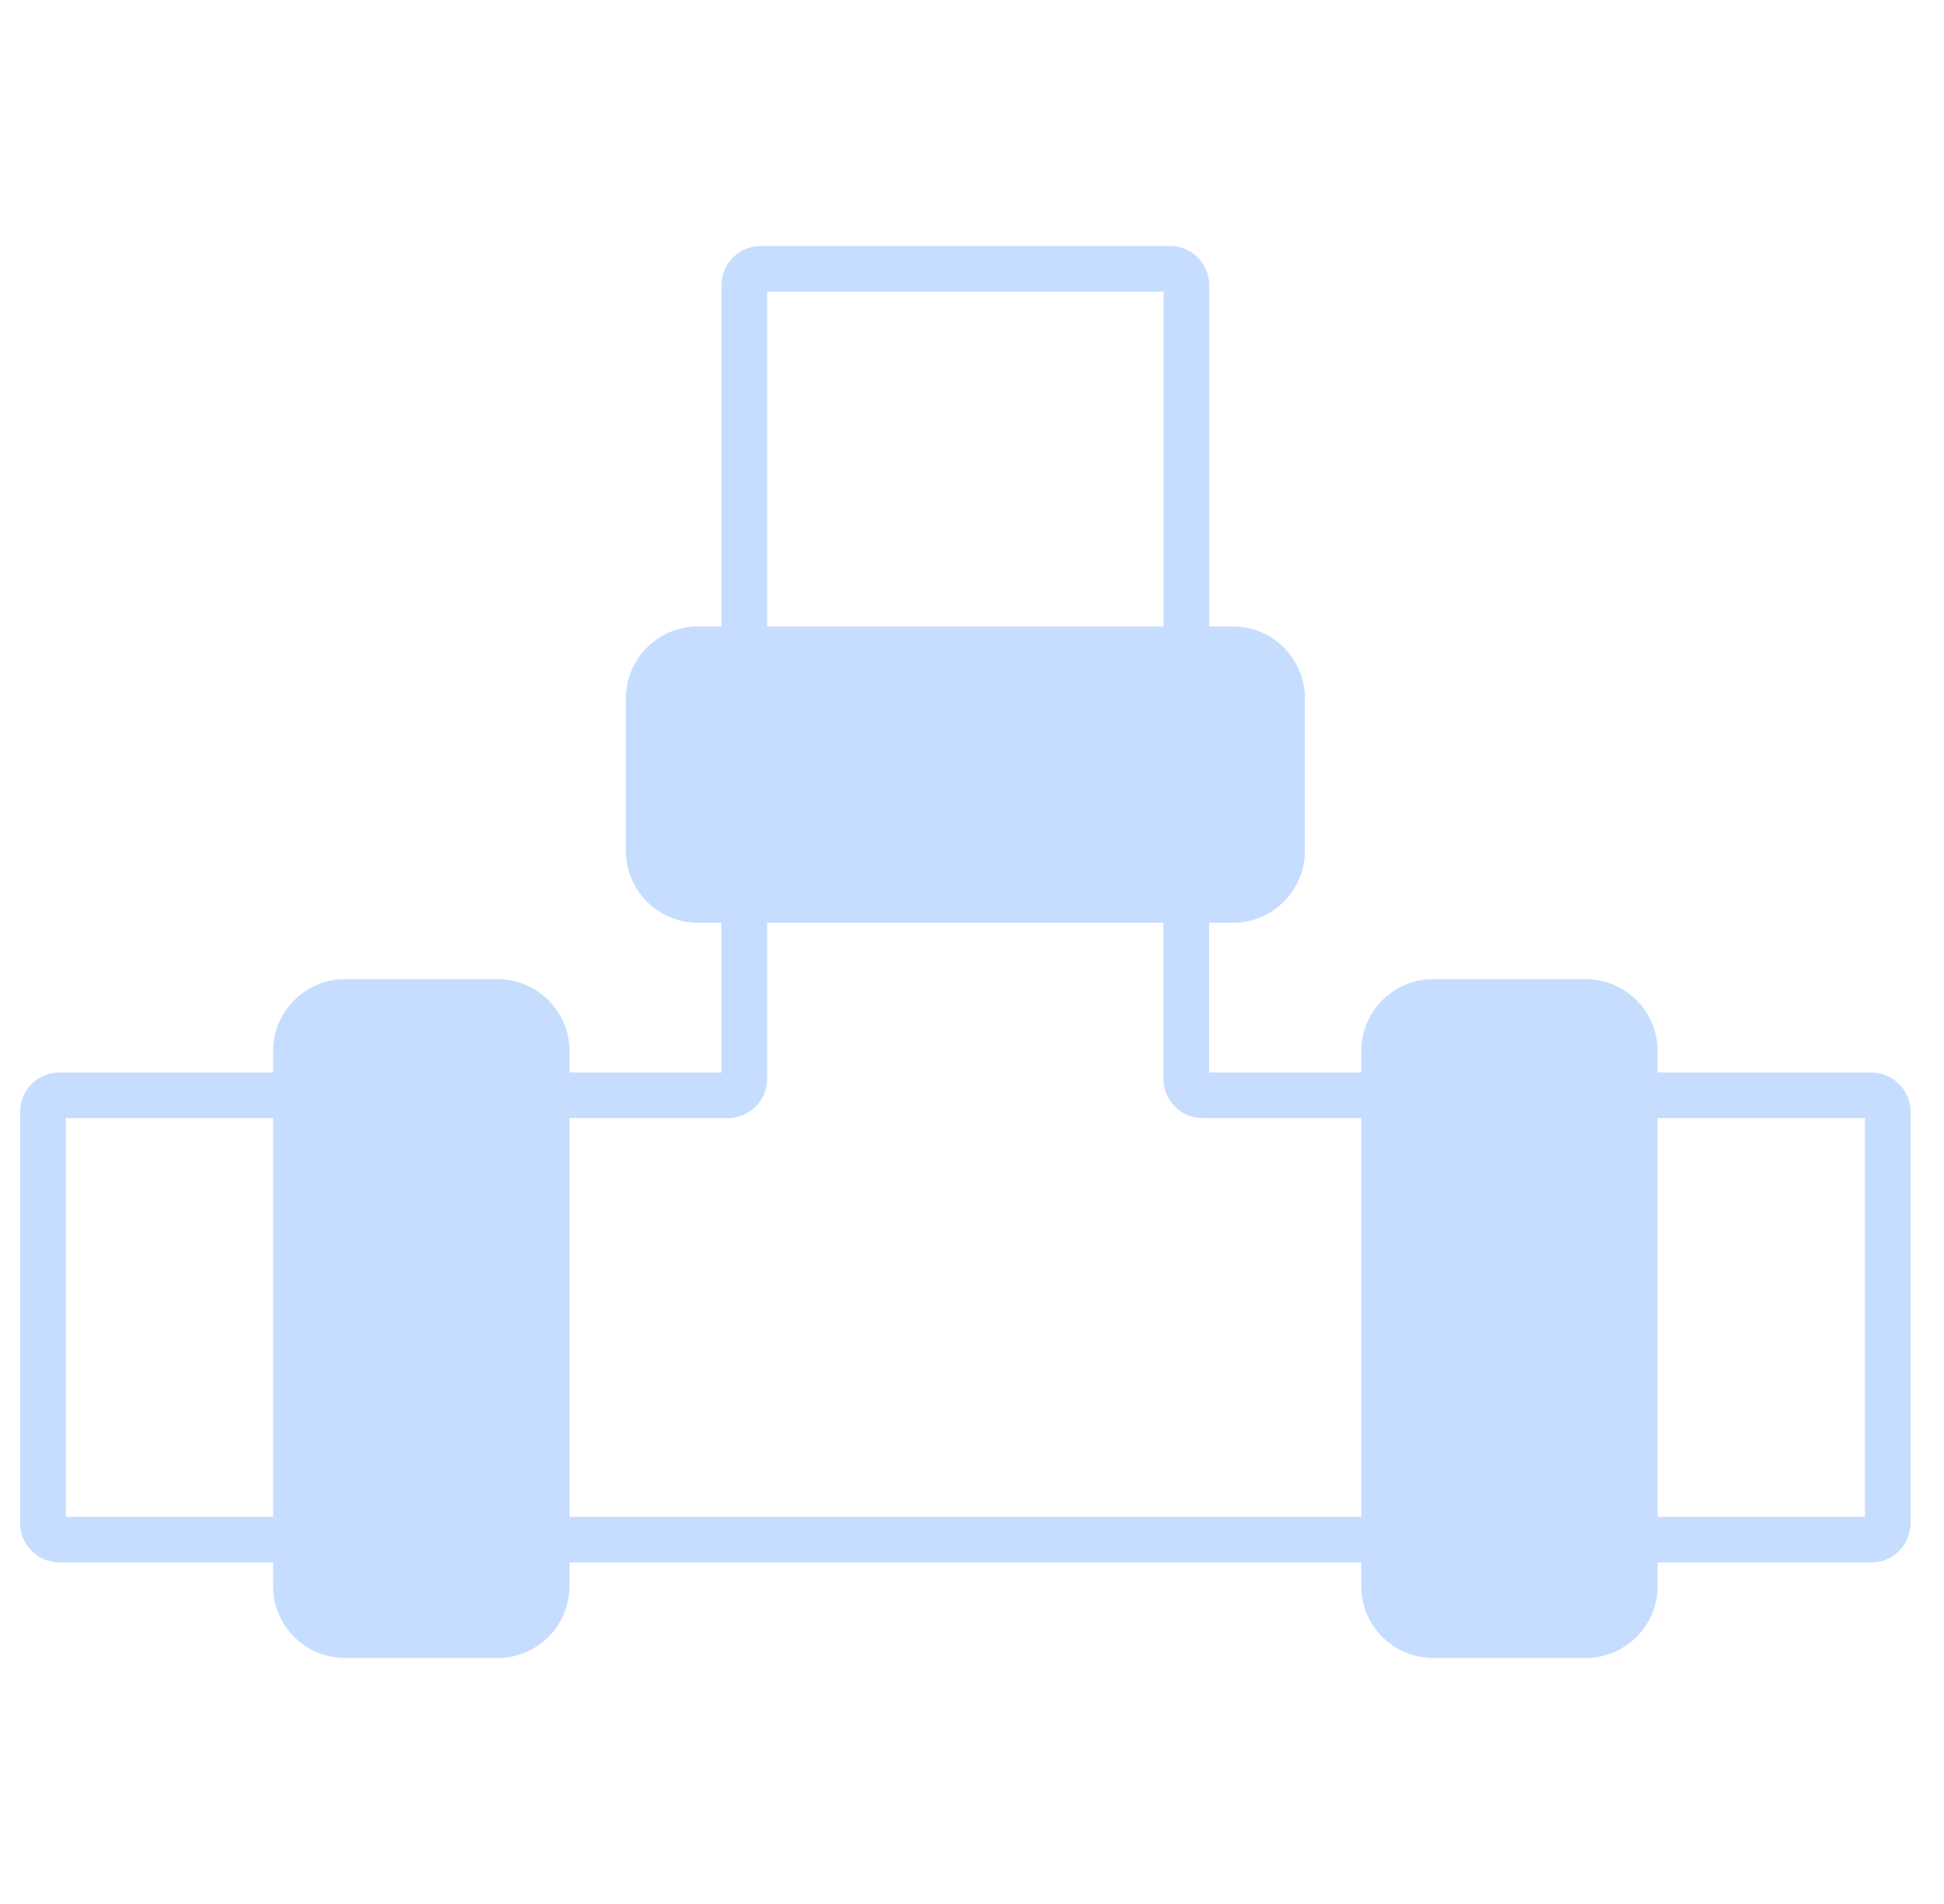 <svg width="49" height="48" viewBox="0 0 49 48" fill="none" xmlns="http://www.w3.org/2000/svg">
<g clip-path="url(#clip0_285_5550)">
<path d="M29.905 22.688V7.19C29.905 6.963 29.718 6.776 29.491 6.776H19.175C18.948 6.776 18.761 6.963 18.761 7.19V27.199C18.761 27.43 18.574 27.613 18.347 27.613H1.497C1.266 27.613 1.083 27.801 1.083 28.027V38.4C1.083 38.627 1.266 38.814 1.497 38.814H47.169C47.396 38.814 47.583 38.627 47.583 38.4V28.027C47.583 27.801 47.396 27.613 47.169 27.613H30.315C30.088 27.613 29.901 27.43 29.901 27.199V16.373" stroke="#C6DDFF" stroke-width="1.15" stroke-linecap="round" stroke-linejoin="round"/>
<path d="M31.078 16.368H17.589C16.905 16.368 16.351 16.923 16.351 17.606V21.45C16.351 22.134 16.905 22.688 17.589 22.688H31.078C31.762 22.688 32.316 22.134 32.316 21.45V17.606C32.316 16.923 31.762 16.368 31.078 16.368Z" fill="#C6DDFF" stroke="#C6DDFF" stroke-width="1.15" stroke-linecap="round" stroke-linejoin="round"/>
<path d="M39.969 25.259H36.125C35.441 25.259 34.887 25.814 34.887 26.497V39.987C34.887 40.67 35.441 41.224 36.125 41.224H39.969C40.653 41.224 41.207 40.67 41.207 39.987V26.497C41.207 25.814 40.653 25.259 39.969 25.259Z" fill="#C6DDFF" stroke="#C6DDFF" stroke-width="1.15" stroke-linecap="round" stroke-linejoin="round"/>
<path d="M12.541 25.259H8.697C8.014 25.259 7.459 25.814 7.459 26.497V39.987C7.459 40.67 8.014 41.224 8.697 41.224H12.541C13.225 41.224 13.779 40.67 13.779 39.987V26.497C13.779 25.814 13.225 25.259 12.541 25.259Z" fill="#C6DDFF" stroke="#C6DDFF" stroke-width="1.15" stroke-linecap="round" stroke-linejoin="round"/>
</g>
<defs>
<clipPath id="clip0_285_5550">
<rect width="48" height="48" fill="white" transform="translate(0.333)"/>
</clipPath>
</defs>
</svg>

